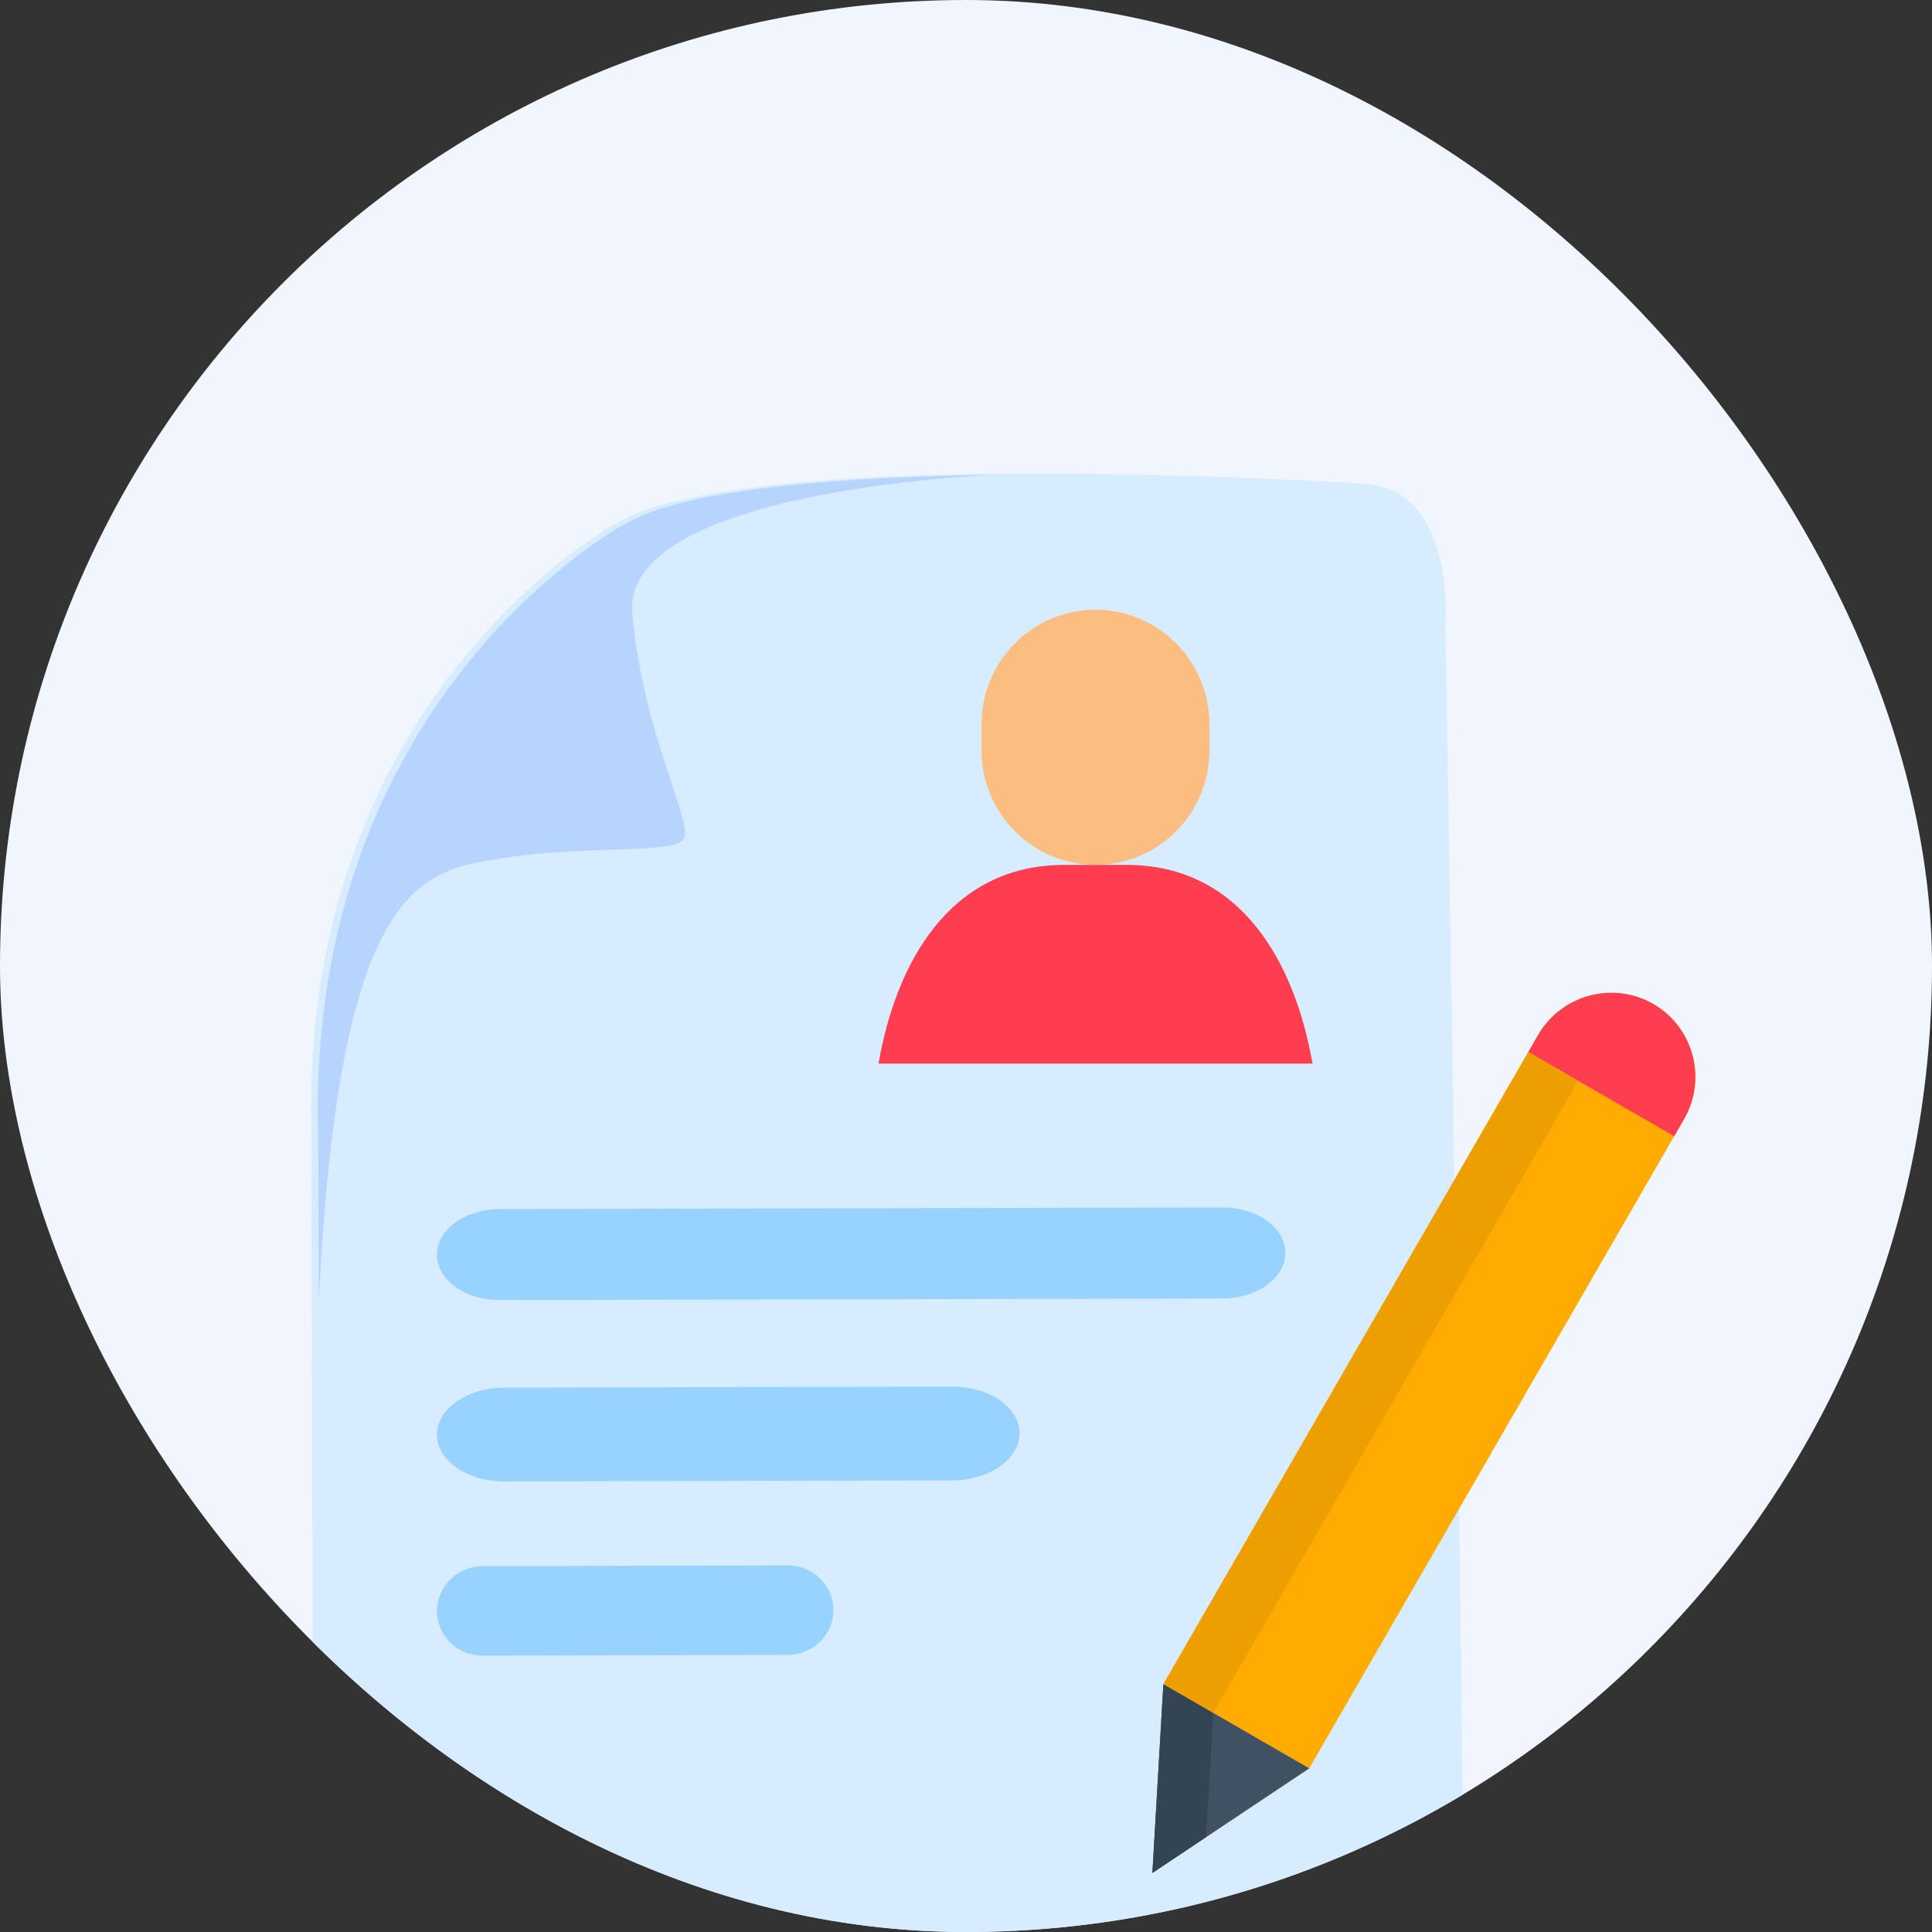<svg width="48" height="48" viewBox="0 0 48 48" fill="none" xmlns="http://www.w3.org/2000/svg">
<rect x="0" y="0" width="48" height="48" fill="#333333" stroke="none"/>
<g clip-path="url(#clip0_3092_37791)">
<rect width="48" height="48" rx="24" fill="#F1F5FE"/>
<path d="M36.321 50.12C36.15 50.999 35.43 50.936 35.43 50.936L8.799 50.663C7.924 50.535 7.789 49.245 7.789 49.245L7.743 32.257L7.739 28.319C7.42 19.04 12.949 14.543 14.878 13.262C15.332 12.956 15.837 12.709 16.361 12.564C18.254 12.007 21.377 11.809 24.462 11.772C24.469 11.774 24.469 11.774 24.469 11.774C29.171 11.712 33.783 12.012 33.783 12.012C36.212 12.047 35.91 15.574 35.91 15.574C35.91 15.574 36.5 49.235 36.321 50.12Z" fill="#D7EDFF"/>
<path d="M15.708 15.245C15.995 18.346 17.267 20.497 16.976 20.859C16.684 21.221 14.49 21.002 12.476 21.319C10.464 21.636 8.432 21.894 7.92 32.301C7.92 32.31 7.918 32.319 7.918 32.328L7.906 28.38C7.588 19.077 13.134 14.576 15.071 13.293C15.534 12.986 16.033 12.744 16.564 12.59C18.457 12.038 21.594 11.839 24.692 11.798C24.501 11.805 15.423 12.181 15.708 15.245Z" fill="#B7D3FF"/>
<path fill-rule="evenodd" clip-rule="evenodd" d="M32.61 26.426C32.175 23.94 30.852 21.488 27.986 21.488L26.448 21.488C23.581 21.488 22.258 23.94 21.826 26.426L32.61 26.426Z" fill="#FF3D50"/>
<path fill-rule="evenodd" clip-rule="evenodd" d="M27.217 15.148C27.967 15.15 28.686 15.449 29.216 15.98C29.746 16.51 30.045 17.229 30.047 17.979L30.047 18.657C30.045 19.407 29.746 20.126 29.216 20.657C28.686 21.187 27.967 21.486 27.217 21.488C26.467 21.485 25.748 21.186 25.218 20.656C24.687 20.126 24.388 19.407 24.386 18.657L24.386 17.979C24.388 17.229 24.687 16.511 25.218 15.98C25.748 15.45 26.467 15.151 27.217 15.148Z" fill="#FBBD80"/>
<path d="M30.37 32.261L12.417 32.3C11.554 32.301 10.855 31.797 10.856 31.172C10.857 30.547 11.557 30.04 12.42 30.038L30.374 29.999C31.237 29.997 31.935 30.503 31.934 31.127C31.933 31.752 31.233 32.26 30.37 32.261Z" fill="#98D2FF"/>
<path d="M23.652 36.78L12.531 36.805C11.605 36.807 10.855 36.287 10.856 35.644C10.857 35 11.608 34.477 12.535 34.475L23.656 34.45C24.582 34.447 25.331 34.968 25.331 35.611C25.33 36.254 24.578 36.778 23.652 36.78Z" fill="#98D2FF"/>
<path d="M19.565 41.117L11.996 41.134C11.365 41.136 10.855 40.639 10.856 40.025C10.857 39.41 11.369 38.911 11.999 38.91L19.568 38.892C20.198 38.891 20.708 39.388 20.707 40.002C20.706 40.617 20.195 41.116 19.565 41.117Z" fill="#98D2FF"/>
<path fill-rule="evenodd" clip-rule="evenodd" d="M41.075 24.943C41.555 25.221 41.905 25.678 42.049 26.214C42.193 26.75 42.118 27.321 41.841 27.802L32.527 43.935L28.631 46.533L28.904 41.843L38.216 25.71C38.495 25.231 38.952 24.881 39.488 24.738C40.023 24.594 40.594 24.668 41.075 24.943Z" fill="#FFAB02"/>
<path fill-rule="evenodd" clip-rule="evenodd" d="M41.075 24.943C41.555 25.221 41.905 25.678 42.049 26.214C42.192 26.75 42.118 27.321 41.841 27.802L41.596 28.229L37.971 26.137L38.216 25.71C38.495 25.231 38.952 24.881 39.487 24.738C40.023 24.594 40.593 24.668 41.075 24.943L41.075 24.943Z" fill="#FF3D50"/>
<path fill-rule="evenodd" clip-rule="evenodd" d="M32.527 43.934L28.631 46.532L28.904 41.842L32.527 43.934Z" fill="#3F5163"/>
<path fill-rule="evenodd" clip-rule="evenodd" d="M30.144 42.558L28.904 41.842L28.631 46.532L29.964 45.644L30.144 42.558Z" fill="#334454"/>
<path fill-rule="evenodd" clip-rule="evenodd" d="M28.904 41.842L30.143 42.557L31.406 40.369L35.524 33.235L39.21 26.853L37.971 26.137L35.524 30.372L31.092 38.052L28.904 41.842Z" fill="#ED9E00"/>
</g>
<defs>
<clipPath id="clip0_3092_37791">
<rect width="48" height="48" rx="24" fill="white"/>
</clipPath>
</defs>
</svg>
